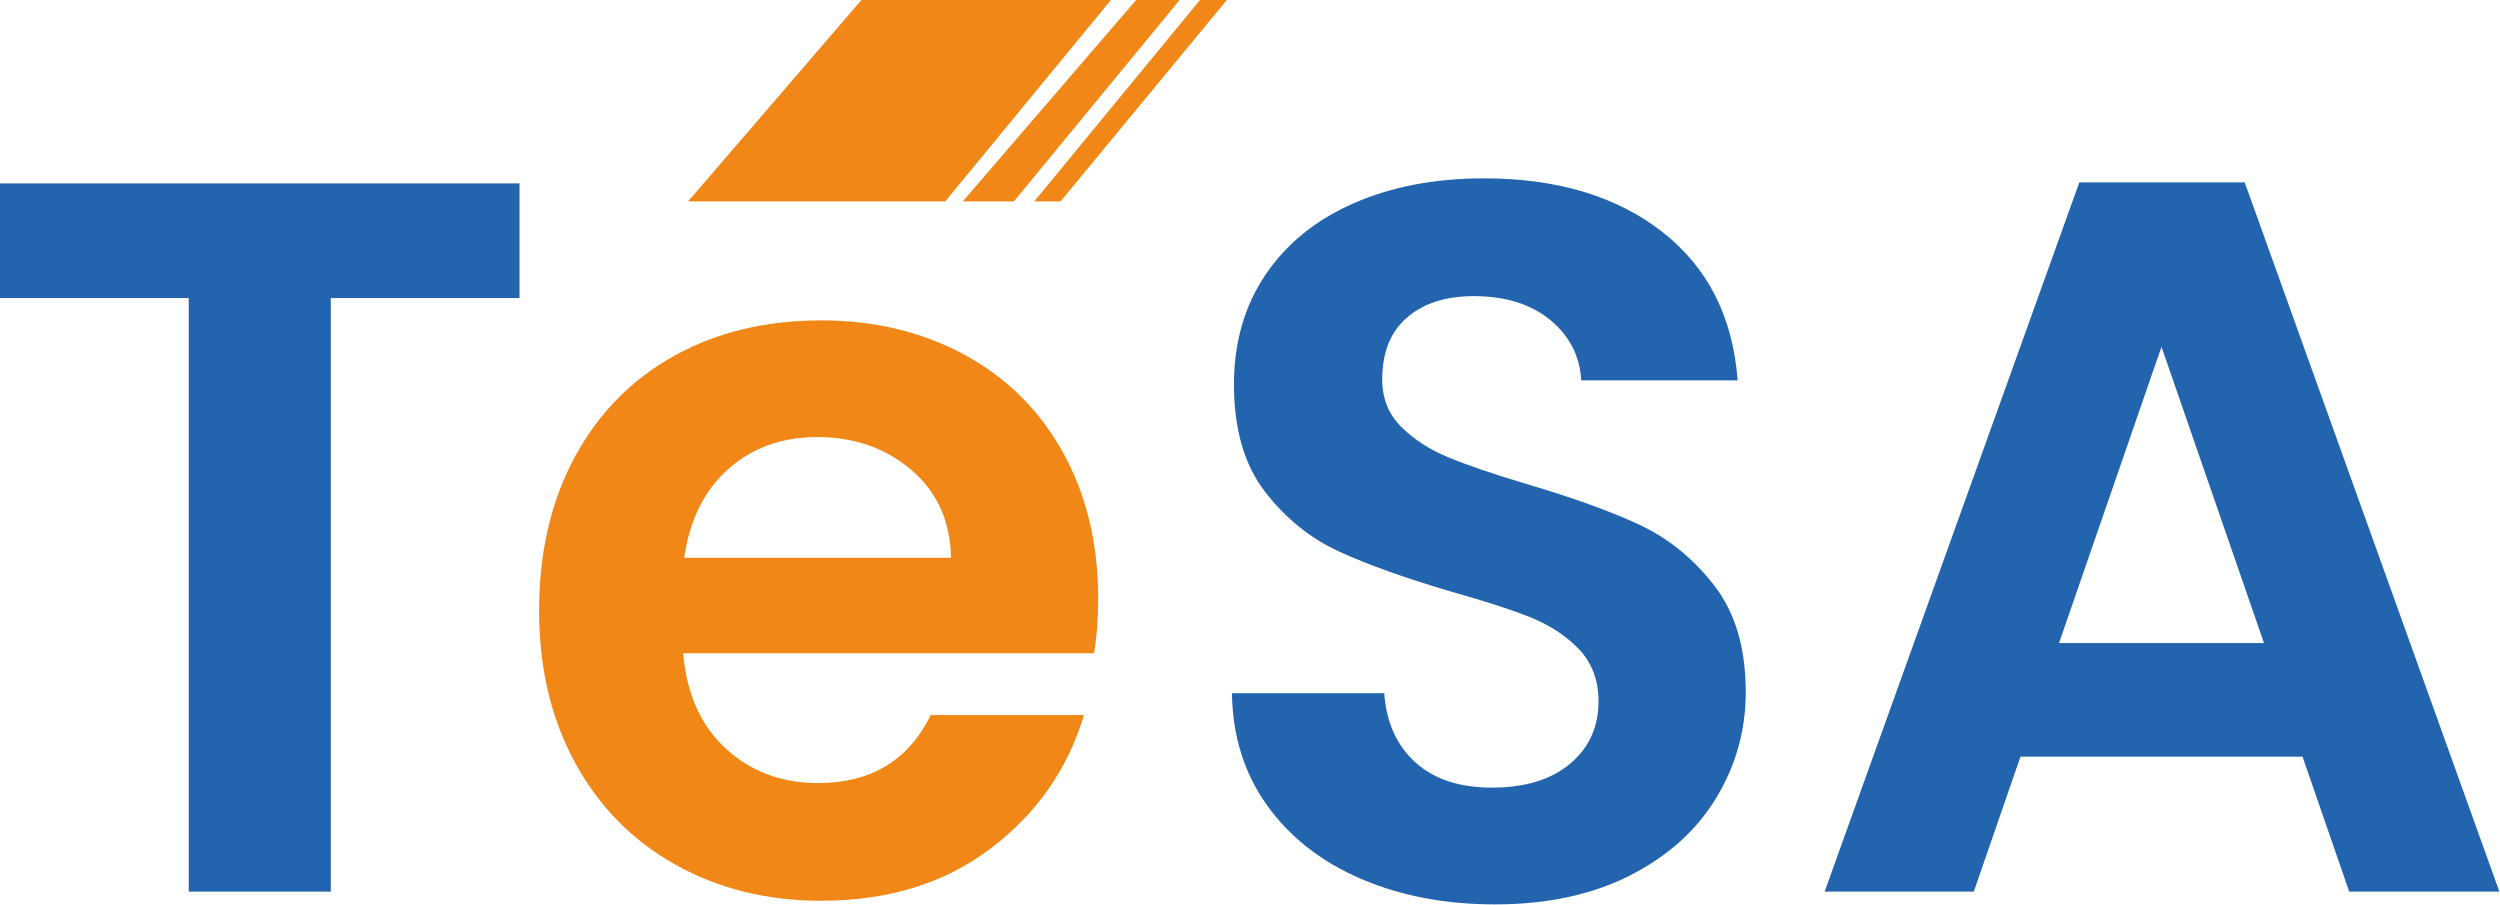 <?xml version="1.0" encoding="UTF-8" standalone="no"?>
<!-- Created with Inkscape (http://www.inkscape.org/) -->

<svg
   xmlns:dc="http://purl.org/dc/elements/1.1/"
   xmlns:cc="http://creativecommons.org/ns#"
   xmlns:rdf="http://www.w3.org/1999/02/22-rdf-syntax-ns#"
   xmlns:svg="http://www.w3.org/2000/svg"
   xmlns="http://www.w3.org/2000/svg"
   xmlns:sodipodi="http://sodipodi.sourceforge.net/DTD/sodipodi-0.dtd"
   xmlns:inkscape="http://www.inkscape.org/namespaces/inkscape"
   version="1.1"
   id="svg2"
   xml:space="preserve"
   width="978.597"
   height="354.101"
   viewBox="0 0 978.597 354.101"
   sodipodi:docname="LOGO-TESA.pdf"
   inkscape:version="0.92.4 (5da689c313, 2019-01-14)"><defs
     id="defs6"><clipPath
       clipPathUnits="userSpaceOnUse"
       id="clipPath24"><path
         d="M 0,0 H 734 V 266 H 0 Z"
         id="path22"
         inkscape:connector-curvature="0" /></clipPath></defs><sodipodi:namedview
     pagecolor="#ffffff"
     bordercolor="#666666"
     borderopacity="1"
     objecttolerance="10"
     gridtolerance="10"
     guidetolerance="10"
     inkscape:pageopacity="0"
     inkscape:pageshadow="2"
     inkscape:window-width="2560"
     inkscape:window-height="1361"
     id="namedview4"
     showgrid="false"
     inkscape:zoom="0.45371095"
     inkscape:cx="489.29831"
     inkscape:cy="177.05066"
     inkscape:window-x="1791"
     inkscape:window-y="-9"
     inkscape:window-maximized="1"
     inkscape:current-layer="g10" /><g
     id="g10"
     inkscape:groupmode="layer"
     inkscape:label="LOGO-TESA"
     transform="matrix(1.333,0,0,1.333,0,1.0185866e-5)"><g
       id="g12"><path
         d="M 152.555,53.855 V 87.527 H 97.133 V 261.828 H 55.422 V 87.527 H 0 V 53.855 Z"
         style="fill:#2264ad;fill-opacity:1;fill-rule:nonzero;stroke:none"
         id="path14"
         inkscape:connector-curvature="0" /><g
         id="g16"><g
           id="g18"><g
             id="g20"
             clip-path="url(#clipPath24)"><g
               id="g26"><path
                 d="m 279.273,163.801 c -0.199,-10.727 -4.074,-19.313 -11.617,-25.774 -7.554,-6.449 -16.789,-9.683 -27.715,-9.683 -10.328,0 -19.019,3.129 -26.07,9.386 -7.051,6.258 -11.371,14.95 -12.957,26.071 z m 42.012,28.008 H 200.617 c 0.988,11.918 5.16,21.257 12.512,28.007 7.348,6.758 16.387,10.133 27.113,10.133 15.492,0 26.516,-6.656 33.071,-19.965 h 44.996 c -4.77,15.895 -13.907,28.954 -27.414,39.18 -13.512,10.234 -30.094,15.344 -49.758,15.344 -15.895,0 -30.145,-3.52 -42.758,-10.574 -12.617,-7.051 -22.449,-17.032 -29.496,-29.946 -7.055,-12.91 -10.578,-27.804 -10.578,-44.691 0,-17.082 3.472,-32.078 10.429,-44.992 6.95,-12.91 16.684,-22.84 29.2,-29.797 12.511,-6.949 26.91,-10.426 43.203,-10.426 15.691,0 29.742,3.379 42.16,10.129 12.41,6.754 22.047,16.34 28.902,28.754 6.852,12.414 10.278,26.664 10.278,42.754 0,5.961 -0.399,11.324 -1.192,16.09"
                 style="fill:#f08717;fill-opacity:1;fill-rule:nonzero;stroke:none"
                 id="path28"
                 inkscape:connector-curvature="0" /><path
                 d="m 399.781,258.121 c -11.629,-4.965 -20.828,-12.125 -27.586,-21.469 -6.761,-9.343 -10.238,-20.375 -10.433,-33.097 h 44.726 c 0.598,8.547 3.625,15.308 9.098,20.273 5.465,4.973 12.969,7.457 22.508,7.457 9.742,0 17.394,-2.336 22.965,-7.008 5.562,-4.668 8.347,-10.781 8.347,-18.339 0,-6.161 -1.89,-11.227 -5.664,-15.208 -3.777,-3.972 -8.5,-7.105 -14.164,-9.39 -5.664,-2.285 -13.469,-4.82 -23.406,-7.606 -13.524,-3.976 -24.504,-7.902 -32.953,-11.777 -8.449,-3.879 -15.707,-9.738 -21.766,-17.594 -6.066,-7.851 -9.094,-18.34 -9.094,-31.461 0,-12.324 3.075,-23.058 9.243,-32.203 6.156,-9.14 14.808,-16.148 25.941,-21.023 11.133,-4.867 23.855,-7.305 38.168,-7.305 21.469,0 38.914,5.219 52.332,15.652 13.418,10.438 20.824,25.004 22.215,43.688 h -45.922 c -0.402,-7.156 -3.43,-13.07 -9.094,-17.742 -5.664,-4.668 -13.172,-7.008 -22.512,-7.008 -8.152,0 -14.664,2.086 -19.531,6.262 -4.875,4.175 -7.304,10.242 -7.304,18.191 0,5.566 1.832,10.188 5.515,13.863 3.676,3.68 8.246,6.664 13.715,8.946 5.465,2.289 13.168,4.922 23.109,7.902 13.516,3.98 24.551,7.953 33.102,11.93 8.543,3.976 15.902,9.941 22.066,17.89 6.157,7.953 9.243,18.391 9.243,31.309 0,11.137 -2.883,21.469 -8.649,31.012 -5.769,9.543 -14.215,17.144 -25.348,22.812 -11.132,5.664 -24.351,8.496 -39.656,8.496 -14.515,0 -27.582,-2.48 -39.211,-7.453"
                 style="fill:#2264ad;fill-opacity:1;fill-rule:nonzero;stroke:none"
                 id="path30"
                 inkscape:connector-curvature="0" /><path
                 d="m 664.824,188.832 -30.097,-87.004 -30.09,87.004 z m 11.321,33.371 h -82.832 l -13.704,39.625 h -43.8 L 610.598,53.559 h 48.566 l 74.785,208.269 h -44.097 z"
                 style="fill:#2264ad;fill-opacity:1;fill-rule:nonzero;stroke:none"
                 id="path32"
                 inkscape:connector-curvature="0" /><path
                 d="M 326.227,0 277.57,59.145 H 202.059 L 252.965,0 Z"
                 style="fill:#f08717;fill-opacity:1;fill-rule:nonzero;stroke:none"
                 id="path34"
                 inkscape:connector-curvature="0" /><path
                 d="m 346.398,0 -48.66,59.145 H 282.719 L 333.629,0 Z"
                 style="fill:#f08717;fill-opacity:1;fill-rule:nonzero;stroke:none"
                 id="path36"
                 inkscape:connector-curvature="0" /><path
                 d="m 360.27,0 -48.832,59.145 h -7.731 L 352.375,0 Z"
                 style="fill:#f08717;fill-opacity:1;fill-rule:nonzero;stroke:none"
                 id="path38"
                 inkscape:connector-curvature="0" /></g></g></g></g></g></g></svg>